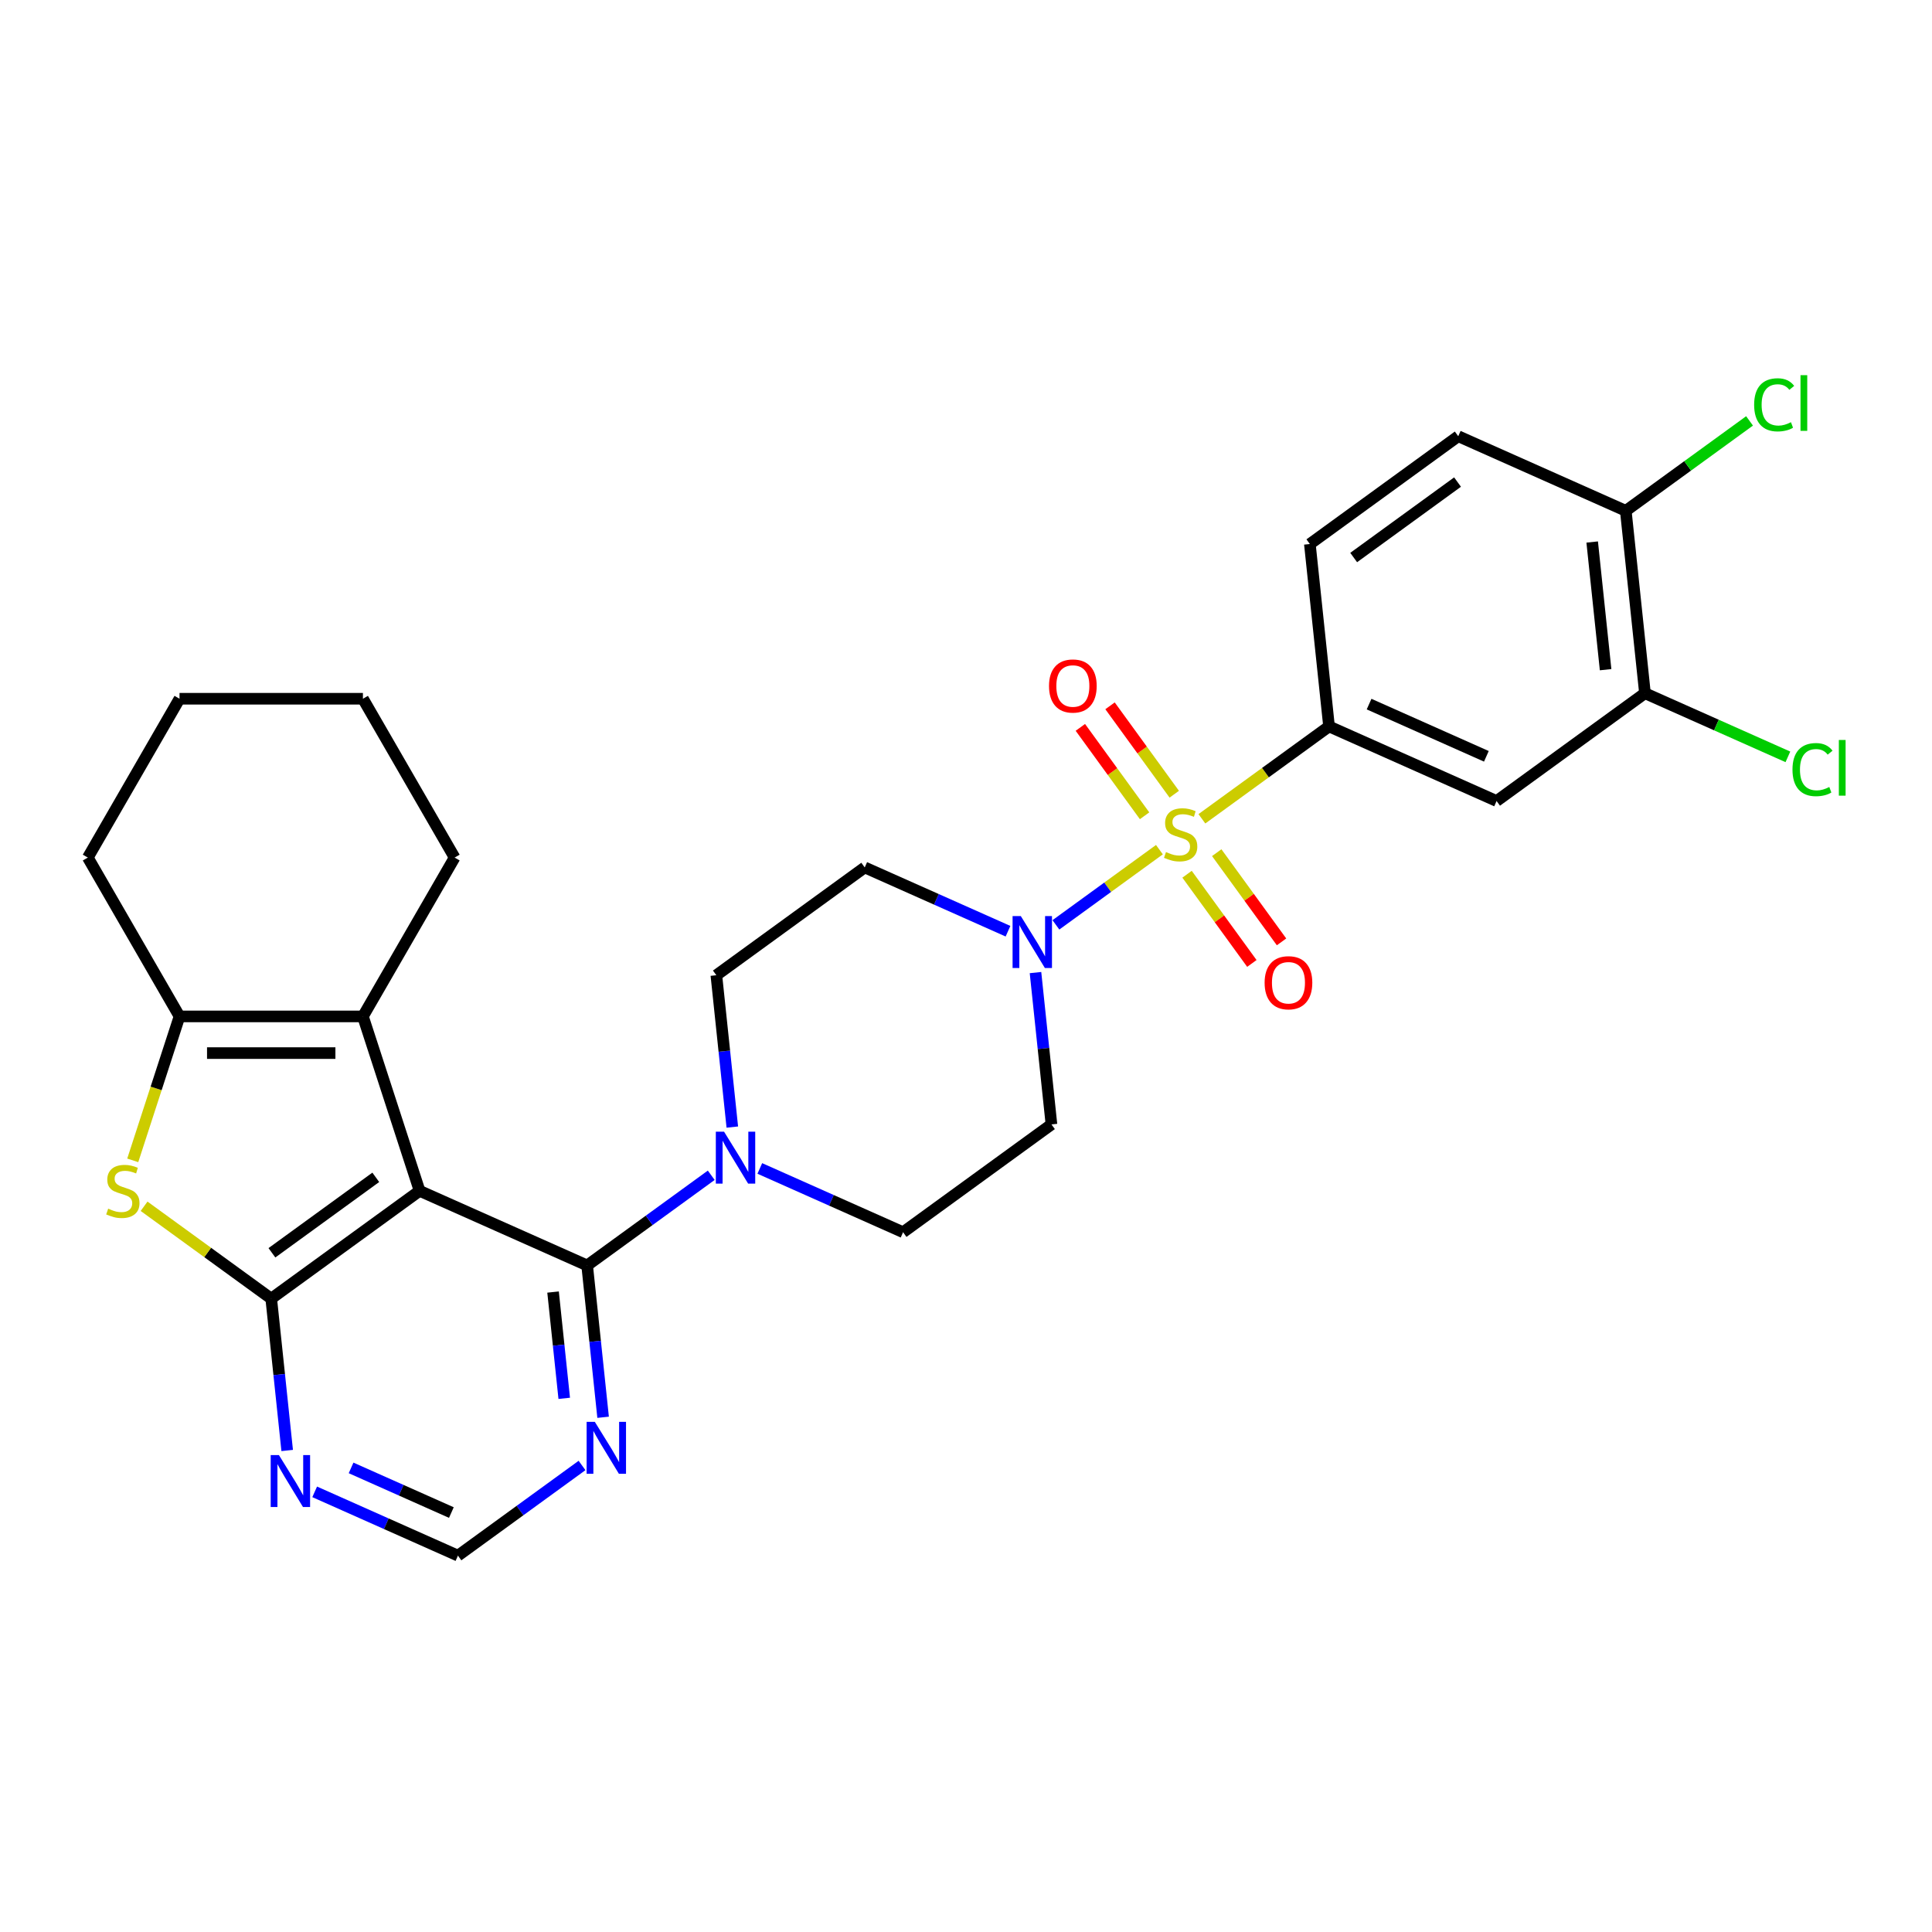 <?xml version='1.0' encoding='iso-8859-1'?>
<svg version='1.1' baseProfile='full'
              xmlns='http://www.w3.org/2000/svg'
                      xmlns:rdkit='http://www.rdkit.org/xml'
                      xmlns:xlink='http://www.w3.org/1999/xlink'
                  xml:space='preserve'
width='1000px' height='1000px' viewBox='0 0 1000 1000'>
<!-- END OF HEADER -->
<rect style='opacity:1.0;fill:#FFFFFF;stroke:none' width='1000' height='1000' x='0' y='0'> </rect>
<path class='bond-5' d='M 600.113,439.781 L 573.324,459.244' style='fill:none;fill-rule:evenodd;stroke:#CCCC00;stroke-width:6px;stroke-linecap:butt;stroke-linejoin:miter;stroke-opacity:1' />
<path class='bond-5' d='M 573.324,459.244 L 546.535,478.707' style='fill:none;fill-rule:evenodd;stroke:#0000FF;stroke-width:6px;stroke-linecap:butt;stroke-linejoin:miter;stroke-opacity:1' />
<path class='bond-7' d='M 622.099,423.807 L 655.002,399.901' style='fill:none;fill-rule:evenodd;stroke:#CCCC00;stroke-width:6px;stroke-linecap:butt;stroke-linejoin:miter;stroke-opacity:1' />
<path class='bond-7' d='M 655.002,399.901 L 687.906,375.995' style='fill:none;fill-rule:evenodd;stroke:#000000;stroke-width:6px;stroke-linecap:butt;stroke-linejoin:miter;stroke-opacity:1' />
<path class='bond-13' d='M 607.793,411.084 L 591.173,388.208' style='fill:none;fill-rule:evenodd;stroke:#CCCC00;stroke-width:6px;stroke-linecap:butt;stroke-linejoin:miter;stroke-opacity:1' />
<path class='bond-13' d='M 591.173,388.208 L 574.552,365.331' style='fill:none;fill-rule:evenodd;stroke:#FF0000;stroke-width:6px;stroke-linecap:butt;stroke-linejoin:miter;stroke-opacity:1' />
<path class='bond-13' d='M 592.433,422.243 L 575.813,399.367' style='fill:none;fill-rule:evenodd;stroke:#CCCC00;stroke-width:6px;stroke-linecap:butt;stroke-linejoin:miter;stroke-opacity:1' />
<path class='bond-13' d='M 575.813,399.367 L 559.192,376.491' style='fill:none;fill-rule:evenodd;stroke:#FF0000;stroke-width:6px;stroke-linecap:butt;stroke-linejoin:miter;stroke-opacity:1' />
<path class='bond-14' d='M 614.419,452.504 L 631.191,475.589' style='fill:none;fill-rule:evenodd;stroke:#CCCC00;stroke-width:6px;stroke-linecap:butt;stroke-linejoin:miter;stroke-opacity:1' />
<path class='bond-14' d='M 631.191,475.589 L 647.963,498.674' style='fill:none;fill-rule:evenodd;stroke:#FF0000;stroke-width:6px;stroke-linecap:butt;stroke-linejoin:miter;stroke-opacity:1' />
<path class='bond-14' d='M 629.779,441.344 L 646.551,464.429' style='fill:none;fill-rule:evenodd;stroke:#CCCC00;stroke-width:6px;stroke-linecap:butt;stroke-linejoin:miter;stroke-opacity:1' />
<path class='bond-14' d='M 646.551,464.429 L 663.323,487.514' style='fill:none;fill-rule:evenodd;stroke:#FF0000;stroke-width:6px;stroke-linecap:butt;stroke-linejoin:miter;stroke-opacity:1' />
<path class='bond-0' d='M 217.184,616.376 L 303.907,654.987' style='fill:none;fill-rule:evenodd;stroke:#000000;stroke-width:6px;stroke-linecap:butt;stroke-linejoin:miter;stroke-opacity:1' />
<path class='bond-1' d='M 217.184,616.376 L 140.384,672.174' style='fill:none;fill-rule:evenodd;stroke:#000000;stroke-width:6px;stroke-linecap:butt;stroke-linejoin:miter;stroke-opacity:1' />
<path class='bond-1' d='M 194.504,609.385 L 140.745,648.444' style='fill:none;fill-rule:evenodd;stroke:#000000;stroke-width:6px;stroke-linecap:butt;stroke-linejoin:miter;stroke-opacity:1' />
<path class='bond-4' d='M 217.184,616.376 L 187.849,526.092' style='fill:none;fill-rule:evenodd;stroke:#000000;stroke-width:6px;stroke-linecap:butt;stroke-linejoin:miter;stroke-opacity:1' />
<path class='bond-3' d='M 140.384,672.174 L 107.481,648.268' style='fill:none;fill-rule:evenodd;stroke:#000000;stroke-width:6px;stroke-linecap:butt;stroke-linejoin:miter;stroke-opacity:1' />
<path class='bond-3' d='M 107.481,648.268 L 74.577,624.362' style='fill:none;fill-rule:evenodd;stroke:#CCCC00;stroke-width:6px;stroke-linecap:butt;stroke-linejoin:miter;stroke-opacity:1' />
<path class='bond-31' d='M 140.384,672.174 L 144.515,711.471' style='fill:none;fill-rule:evenodd;stroke:#000000;stroke-width:6px;stroke-linecap:butt;stroke-linejoin:miter;stroke-opacity:1' />
<path class='bond-31' d='M 144.515,711.471 L 148.645,750.768' style='fill:none;fill-rule:evenodd;stroke:#0000FF;stroke-width:6px;stroke-linecap:butt;stroke-linejoin:miter;stroke-opacity:1' />
<path class='bond-2' d='M 303.907,654.987 L 336.022,631.654' style='fill:none;fill-rule:evenodd;stroke:#000000;stroke-width:6px;stroke-linecap:butt;stroke-linejoin:miter;stroke-opacity:1' />
<path class='bond-2' d='M 336.022,631.654 L 368.138,608.32' style='fill:none;fill-rule:evenodd;stroke:#0000FF;stroke-width:6px;stroke-linecap:butt;stroke-linejoin:miter;stroke-opacity:1' />
<path class='bond-10' d='M 303.907,654.987 L 308.037,694.284' style='fill:none;fill-rule:evenodd;stroke:#000000;stroke-width:6px;stroke-linecap:butt;stroke-linejoin:miter;stroke-opacity:1' />
<path class='bond-10' d='M 308.037,694.284 L 312.167,733.581' style='fill:none;fill-rule:evenodd;stroke:#0000FF;stroke-width:6px;stroke-linecap:butt;stroke-linejoin:miter;stroke-opacity:1' />
<path class='bond-10' d='M 286.264,668.761 L 289.155,696.269' style='fill:none;fill-rule:evenodd;stroke:#000000;stroke-width:6px;stroke-linecap:butt;stroke-linejoin:miter;stroke-opacity:1' />
<path class='bond-10' d='M 289.155,696.269 L 292.046,723.777' style='fill:none;fill-rule:evenodd;stroke:#0000FF;stroke-width:6px;stroke-linecap:butt;stroke-linejoin:miter;stroke-opacity:1' />
<path class='bond-32' d='M 68.711,600.598 L 80.815,563.345' style='fill:none;fill-rule:evenodd;stroke:#CCCC00;stroke-width:6px;stroke-linecap:butt;stroke-linejoin:miter;stroke-opacity:1' />
<path class='bond-32' d='M 80.815,563.345 L 92.919,526.092' style='fill:none;fill-rule:evenodd;stroke:#000000;stroke-width:6px;stroke-linecap:butt;stroke-linejoin:miter;stroke-opacity:1' />
<path class='bond-6' d='M 187.849,526.092 L 92.919,526.092' style='fill:none;fill-rule:evenodd;stroke:#000000;stroke-width:6px;stroke-linecap:butt;stroke-linejoin:miter;stroke-opacity:1' />
<path class='bond-6' d='M 173.61,545.078 L 107.159,545.078' style='fill:none;fill-rule:evenodd;stroke:#000000;stroke-width:6px;stroke-linecap:butt;stroke-linejoin:miter;stroke-opacity:1' />
<path class='bond-25' d='M 187.849,526.092 L 235.314,443.88' style='fill:none;fill-rule:evenodd;stroke:#000000;stroke-width:6px;stroke-linecap:butt;stroke-linejoin:miter;stroke-opacity:1' />
<path class='bond-15' d='M 521.737,481.996 L 484.66,465.488' style='fill:none;fill-rule:evenodd;stroke:#0000FF;stroke-width:6px;stroke-linecap:butt;stroke-linejoin:miter;stroke-opacity:1' />
<path class='bond-15' d='M 484.66,465.488 L 447.583,448.981' style='fill:none;fill-rule:evenodd;stroke:#000000;stroke-width:6px;stroke-linecap:butt;stroke-linejoin:miter;stroke-opacity:1' />
<path class='bond-16' d='M 535.968,503.407 L 540.099,542.705' style='fill:none;fill-rule:evenodd;stroke:#0000FF;stroke-width:6px;stroke-linecap:butt;stroke-linejoin:miter;stroke-opacity:1' />
<path class='bond-16' d='M 540.099,542.705 L 544.229,582.002' style='fill:none;fill-rule:evenodd;stroke:#000000;stroke-width:6px;stroke-linecap:butt;stroke-linejoin:miter;stroke-opacity:1' />
<path class='bond-26' d='M 92.919,526.092 L 45.455,443.88' style='fill:none;fill-rule:evenodd;stroke:#000000;stroke-width:6px;stroke-linecap:butt;stroke-linejoin:miter;stroke-opacity:1' />
<path class='bond-11' d='M 687.906,375.995 L 774.628,414.607' style='fill:none;fill-rule:evenodd;stroke:#000000;stroke-width:6px;stroke-linecap:butt;stroke-linejoin:miter;stroke-opacity:1' />
<path class='bond-11' d='M 708.636,364.443 L 769.342,391.471' style='fill:none;fill-rule:evenodd;stroke:#000000;stroke-width:6px;stroke-linecap:butt;stroke-linejoin:miter;stroke-opacity:1' />
<path class='bond-21' d='M 687.906,375.995 L 677.983,281.586' style='fill:none;fill-rule:evenodd;stroke:#000000;stroke-width:6px;stroke-linecap:butt;stroke-linejoin:miter;stroke-opacity:1' />
<path class='bond-8' d='M 393.275,604.785 L 430.352,621.292' style='fill:none;fill-rule:evenodd;stroke:#0000FF;stroke-width:6px;stroke-linecap:butt;stroke-linejoin:miter;stroke-opacity:1' />
<path class='bond-8' d='M 430.352,621.292 L 467.429,637.8' style='fill:none;fill-rule:evenodd;stroke:#000000;stroke-width:6px;stroke-linecap:butt;stroke-linejoin:miter;stroke-opacity:1' />
<path class='bond-29' d='M 379.044,583.373 L 374.914,544.076' style='fill:none;fill-rule:evenodd;stroke:#0000FF;stroke-width:6px;stroke-linecap:butt;stroke-linejoin:miter;stroke-opacity:1' />
<path class='bond-29' d='M 374.914,544.076 L 370.784,504.779' style='fill:none;fill-rule:evenodd;stroke:#000000;stroke-width:6px;stroke-linecap:butt;stroke-linejoin:miter;stroke-opacity:1' />
<path class='bond-9' d='M 162.876,772.18 L 199.953,788.687' style='fill:none;fill-rule:evenodd;stroke:#0000FF;stroke-width:6px;stroke-linecap:butt;stroke-linejoin:miter;stroke-opacity:1' />
<path class='bond-9' d='M 199.953,788.687 L 237.03,805.195' style='fill:none;fill-rule:evenodd;stroke:#000000;stroke-width:6px;stroke-linecap:butt;stroke-linejoin:miter;stroke-opacity:1' />
<path class='bond-9' d='M 181.721,759.787 L 207.675,771.343' style='fill:none;fill-rule:evenodd;stroke:#0000FF;stroke-width:6px;stroke-linecap:butt;stroke-linejoin:miter;stroke-opacity:1' />
<path class='bond-9' d='M 207.675,771.343 L 233.629,782.898' style='fill:none;fill-rule:evenodd;stroke:#000000;stroke-width:6px;stroke-linecap:butt;stroke-linejoin:miter;stroke-opacity:1' />
<path class='bond-17' d='M 301.261,758.528 L 269.145,781.862' style='fill:none;fill-rule:evenodd;stroke:#0000FF;stroke-width:6px;stroke-linecap:butt;stroke-linejoin:miter;stroke-opacity:1' />
<path class='bond-17' d='M 269.145,781.862 L 237.03,805.195' style='fill:none;fill-rule:evenodd;stroke:#000000;stroke-width:6px;stroke-linecap:butt;stroke-linejoin:miter;stroke-opacity:1' />
<path class='bond-12' d='M 774.628,414.607 L 851.428,358.809' style='fill:none;fill-rule:evenodd;stroke:#000000;stroke-width:6px;stroke-linecap:butt;stroke-linejoin:miter;stroke-opacity:1' />
<path class='bond-23' d='M 851.428,358.809 L 888.42,375.278' style='fill:none;fill-rule:evenodd;stroke:#000000;stroke-width:6px;stroke-linecap:butt;stroke-linejoin:miter;stroke-opacity:1' />
<path class='bond-23' d='M 888.42,375.278 L 925.411,391.748' style='fill:none;fill-rule:evenodd;stroke:#00CC00;stroke-width:6px;stroke-linecap:butt;stroke-linejoin:miter;stroke-opacity:1' />
<path class='bond-30' d='M 851.428,358.809 L 841.505,264.399' style='fill:none;fill-rule:evenodd;stroke:#000000;stroke-width:6px;stroke-linecap:butt;stroke-linejoin:miter;stroke-opacity:1' />
<path class='bond-30' d='M 831.058,346.632 L 824.112,280.545' style='fill:none;fill-rule:evenodd;stroke:#000000;stroke-width:6px;stroke-linecap:butt;stroke-linejoin:miter;stroke-opacity:1' />
<path class='bond-19' d='M 447.583,448.981 L 370.784,504.779' style='fill:none;fill-rule:evenodd;stroke:#000000;stroke-width:6px;stroke-linecap:butt;stroke-linejoin:miter;stroke-opacity:1' />
<path class='bond-18' d='M 544.229,582.002 L 467.429,637.8' style='fill:none;fill-rule:evenodd;stroke:#000000;stroke-width:6px;stroke-linecap:butt;stroke-linejoin:miter;stroke-opacity:1' />
<path class='bond-20' d='M 841.505,264.399 L 754.783,225.787' style='fill:none;fill-rule:evenodd;stroke:#000000;stroke-width:6px;stroke-linecap:butt;stroke-linejoin:miter;stroke-opacity:1' />
<path class='bond-24' d='M 841.505,264.399 L 873.535,241.128' style='fill:none;fill-rule:evenodd;stroke:#000000;stroke-width:6px;stroke-linecap:butt;stroke-linejoin:miter;stroke-opacity:1' />
<path class='bond-24' d='M 873.535,241.128 L 905.565,217.856' style='fill:none;fill-rule:evenodd;stroke:#00CC00;stroke-width:6px;stroke-linecap:butt;stroke-linejoin:miter;stroke-opacity:1' />
<path class='bond-22' d='M 677.983,281.586 L 754.783,225.787' style='fill:none;fill-rule:evenodd;stroke:#000000;stroke-width:6px;stroke-linecap:butt;stroke-linejoin:miter;stroke-opacity:1' />
<path class='bond-22' d='M 700.662,288.576 L 754.422,249.517' style='fill:none;fill-rule:evenodd;stroke:#000000;stroke-width:6px;stroke-linecap:butt;stroke-linejoin:miter;stroke-opacity:1' />
<path class='bond-27' d='M 235.314,443.88 L 187.849,361.669' style='fill:none;fill-rule:evenodd;stroke:#000000;stroke-width:6px;stroke-linecap:butt;stroke-linejoin:miter;stroke-opacity:1' />
<path class='bond-33' d='M 45.455,443.88 L 92.919,361.669' style='fill:none;fill-rule:evenodd;stroke:#000000;stroke-width:6px;stroke-linecap:butt;stroke-linejoin:miter;stroke-opacity:1' />
<path class='bond-28' d='M 187.849,361.669 L 92.919,361.669' style='fill:none;fill-rule:evenodd;stroke:#000000;stroke-width:6px;stroke-linecap:butt;stroke-linejoin:miter;stroke-opacity:1' />
<path  class='atom-0' d='M 603.511 441.021
Q 603.815 441.135, 605.068 441.666
Q 606.321 442.198, 607.688 442.54
Q 609.093 442.844, 610.46 442.844
Q 613.004 442.844, 614.485 441.629
Q 615.966 440.375, 615.966 438.211
Q 615.966 436.73, 615.207 435.819
Q 614.485 434.907, 613.346 434.414
Q 612.207 433.92, 610.308 433.351
Q 607.916 432.629, 606.473 431.946
Q 605.068 431.262, 604.043 429.819
Q 603.056 428.376, 603.056 425.946
Q 603.056 422.567, 605.334 420.478
Q 607.65 418.39, 612.207 418.39
Q 615.321 418.39, 618.852 419.871
L 617.979 422.794
Q 614.751 421.465, 612.321 421.465
Q 609.701 421.465, 608.258 422.567
Q 606.815 423.63, 606.853 425.49
Q 606.853 426.933, 607.574 427.807
Q 608.334 428.68, 609.397 429.174
Q 610.498 429.667, 612.321 430.237
Q 614.751 430.996, 616.194 431.756
Q 617.637 432.515, 618.662 434.072
Q 619.725 435.591, 619.725 438.211
Q 619.725 441.932, 617.219 443.945
Q 614.751 445.919, 610.612 445.919
Q 608.22 445.919, 606.397 445.388
Q 604.613 444.894, 602.486 444.021
L 603.511 441.021
' fill='#CCCC00'/>
<path  class='atom-4' d='M 55.99 625.603
Q 56.294 625.717, 57.547 626.248
Q 58.8 626.78, 60.167 627.122
Q 61.572 627.425, 62.939 627.425
Q 65.483 627.425, 66.964 626.21
Q 68.445 624.957, 68.445 622.793
Q 68.445 621.312, 67.686 620.401
Q 66.964 619.489, 65.825 618.996
Q 64.686 618.502, 62.787 617.932
Q 60.395 617.211, 58.952 616.527
Q 57.547 615.844, 56.522 614.401
Q 55.535 612.958, 55.535 610.528
Q 55.535 607.148, 57.813 605.06
Q 60.129 602.972, 64.686 602.972
Q 67.799 602.972, 71.331 604.452
L 70.457 607.376
Q 67.23 606.047, 64.8 606.047
Q 62.18 606.047, 60.737 607.148
Q 59.294 608.212, 59.332 610.072
Q 59.332 611.515, 60.053 612.389
Q 60.813 613.262, 61.876 613.756
Q 62.977 614.249, 64.8 614.819
Q 67.23 615.578, 68.673 616.338
Q 70.116 617.097, 71.141 618.654
Q 72.204 620.173, 72.204 622.793
Q 72.204 626.514, 69.698 628.527
Q 67.23 630.501, 63.091 630.501
Q 60.699 630.501, 58.876 629.97
Q 57.091 629.476, 54.965 628.603
L 55.99 625.603
' fill='#CCCC00'/>
<path  class='atom-6' d='M 528.363 474.15
L 537.173 488.39
Q 538.046 489.794, 539.451 492.339
Q 540.856 494.883, 540.932 495.035
L 540.932 474.15
L 544.502 474.15
L 544.502 501.034
L 540.818 501.034
L 531.363 485.466
Q 530.262 483.643, 529.085 481.555
Q 527.946 479.466, 527.604 478.821
L 527.604 501.034
L 524.111 501.034
L 524.111 474.15
L 528.363 474.15
' fill='#0000FF'/>
<path  class='atom-9' d='M 374.764 585.747
L 383.573 599.986
Q 384.447 601.391, 385.852 603.935
Q 387.257 606.479, 387.333 606.631
L 387.333 585.747
L 390.902 585.747
L 390.902 612.631
L 387.219 612.631
L 377.764 597.062
Q 376.662 595.24, 375.485 593.151
Q 374.346 591.063, 374.004 590.417
L 374.004 612.631
L 370.511 612.631
L 370.511 585.747
L 374.764 585.747
' fill='#0000FF'/>
<path  class='atom-10' d='M 144.365 753.142
L 153.174 767.381
Q 154.047 768.786, 155.452 771.33
Q 156.857 773.874, 156.933 774.026
L 156.933 753.142
L 160.503 753.142
L 160.503 780.026
L 156.819 780.026
L 147.364 764.457
Q 146.263 762.635, 145.086 760.546
Q 143.947 758.458, 143.605 757.812
L 143.605 780.026
L 140.112 780.026
L 140.112 753.142
L 144.365 753.142
' fill='#0000FF'/>
<path  class='atom-11' d='M 307.887 735.955
L 316.696 750.194
Q 317.57 751.599, 318.975 754.143
Q 320.38 756.687, 320.456 756.839
L 320.456 735.955
L 324.025 735.955
L 324.025 762.839
L 320.342 762.839
L 310.887 747.27
Q 309.786 745.448, 308.608 743.359
Q 307.469 741.271, 307.128 740.625
L 307.128 762.839
L 303.634 762.839
L 303.634 735.955
L 307.887 735.955
' fill='#0000FF'/>
<path  class='atom-14' d='M 542.967 355.07
Q 542.967 348.615, 546.156 345.007
Q 549.346 341.4, 555.308 341.4
Q 561.269 341.4, 564.459 345.007
Q 567.648 348.615, 567.648 355.07
Q 567.648 361.601, 564.421 365.322
Q 561.193 369.006, 555.308 369.006
Q 549.384 369.006, 546.156 365.322
Q 542.967 361.639, 542.967 355.07
M 555.308 365.968
Q 559.409 365.968, 561.611 363.234
Q 563.851 360.462, 563.851 355.07
Q 563.851 349.792, 561.611 347.134
Q 559.409 344.438, 555.308 344.438
Q 551.207 344.438, 548.966 347.096
Q 546.764 349.754, 546.764 355.07
Q 546.764 360.5, 548.966 363.234
Q 551.207 365.968, 555.308 365.968
' fill='#FF0000'/>
<path  class='atom-15' d='M 654.563 508.67
Q 654.563 502.214, 657.753 498.607
Q 660.943 495, 666.904 495
Q 672.866 495, 676.055 498.607
Q 679.245 502.214, 679.245 508.67
Q 679.245 515.201, 676.017 518.922
Q 672.79 522.605, 666.904 522.605
Q 660.981 522.605, 657.753 518.922
Q 654.563 515.239, 654.563 508.67
M 666.904 519.567
Q 671.005 519.567, 673.207 516.833
Q 675.448 514.062, 675.448 508.67
Q 675.448 503.391, 673.207 500.733
Q 671.005 498.037, 666.904 498.037
Q 662.803 498.037, 660.563 500.695
Q 658.36 503.353, 658.36 508.67
Q 658.36 514.099, 660.563 516.833
Q 662.803 519.567, 666.904 519.567
' fill='#FF0000'/>
<path  class='atom-24' d='M 927.784 398.35
Q 927.784 391.667, 930.898 388.174
Q 934.05 384.642, 940.011 384.642
Q 945.555 384.642, 948.517 388.554
L 946.011 390.604
Q 943.846 387.756, 940.011 387.756
Q 935.948 387.756, 933.784 390.49
Q 931.658 393.186, 931.658 398.35
Q 931.658 403.666, 933.86 406.4
Q 936.1 409.134, 940.429 409.134
Q 943.391 409.134, 946.846 407.35
L 947.909 410.198
Q 946.505 411.109, 944.378 411.64
Q 942.252 412.172, 939.897 412.172
Q 934.05 412.172, 930.898 408.603
Q 927.784 405.033, 927.784 398.35
' fill='#00CC00'/>
<path  class='atom-24' d='M 951.783 383.01
L 955.276 383.01
L 955.276 411.83
L 951.783 411.83
L 951.783 383.01
' fill='#00CC00'/>
<path  class='atom-25' d='M 907.939 209.531
Q 907.939 202.848, 911.052 199.354
Q 914.204 195.823, 920.166 195.823
Q 925.709 195.823, 928.671 199.734
L 926.165 201.785
Q 924.001 198.937, 920.166 198.937
Q 916.103 198.937, 913.938 201.671
Q 911.812 204.367, 911.812 209.531
Q 911.812 214.847, 914.014 217.581
Q 916.254 220.315, 920.583 220.315
Q 923.545 220.315, 927.001 218.53
L 928.064 221.378
Q 926.659 222.289, 924.532 222.821
Q 922.406 223.353, 920.052 223.353
Q 914.204 223.353, 911.052 219.783
Q 907.939 216.214, 907.939 209.531
' fill='#00CC00'/>
<path  class='atom-25' d='M 931.937 194.19
L 935.43 194.19
L 935.43 223.011
L 931.937 223.011
L 931.937 194.19
' fill='#00CC00'/>
</svg>
